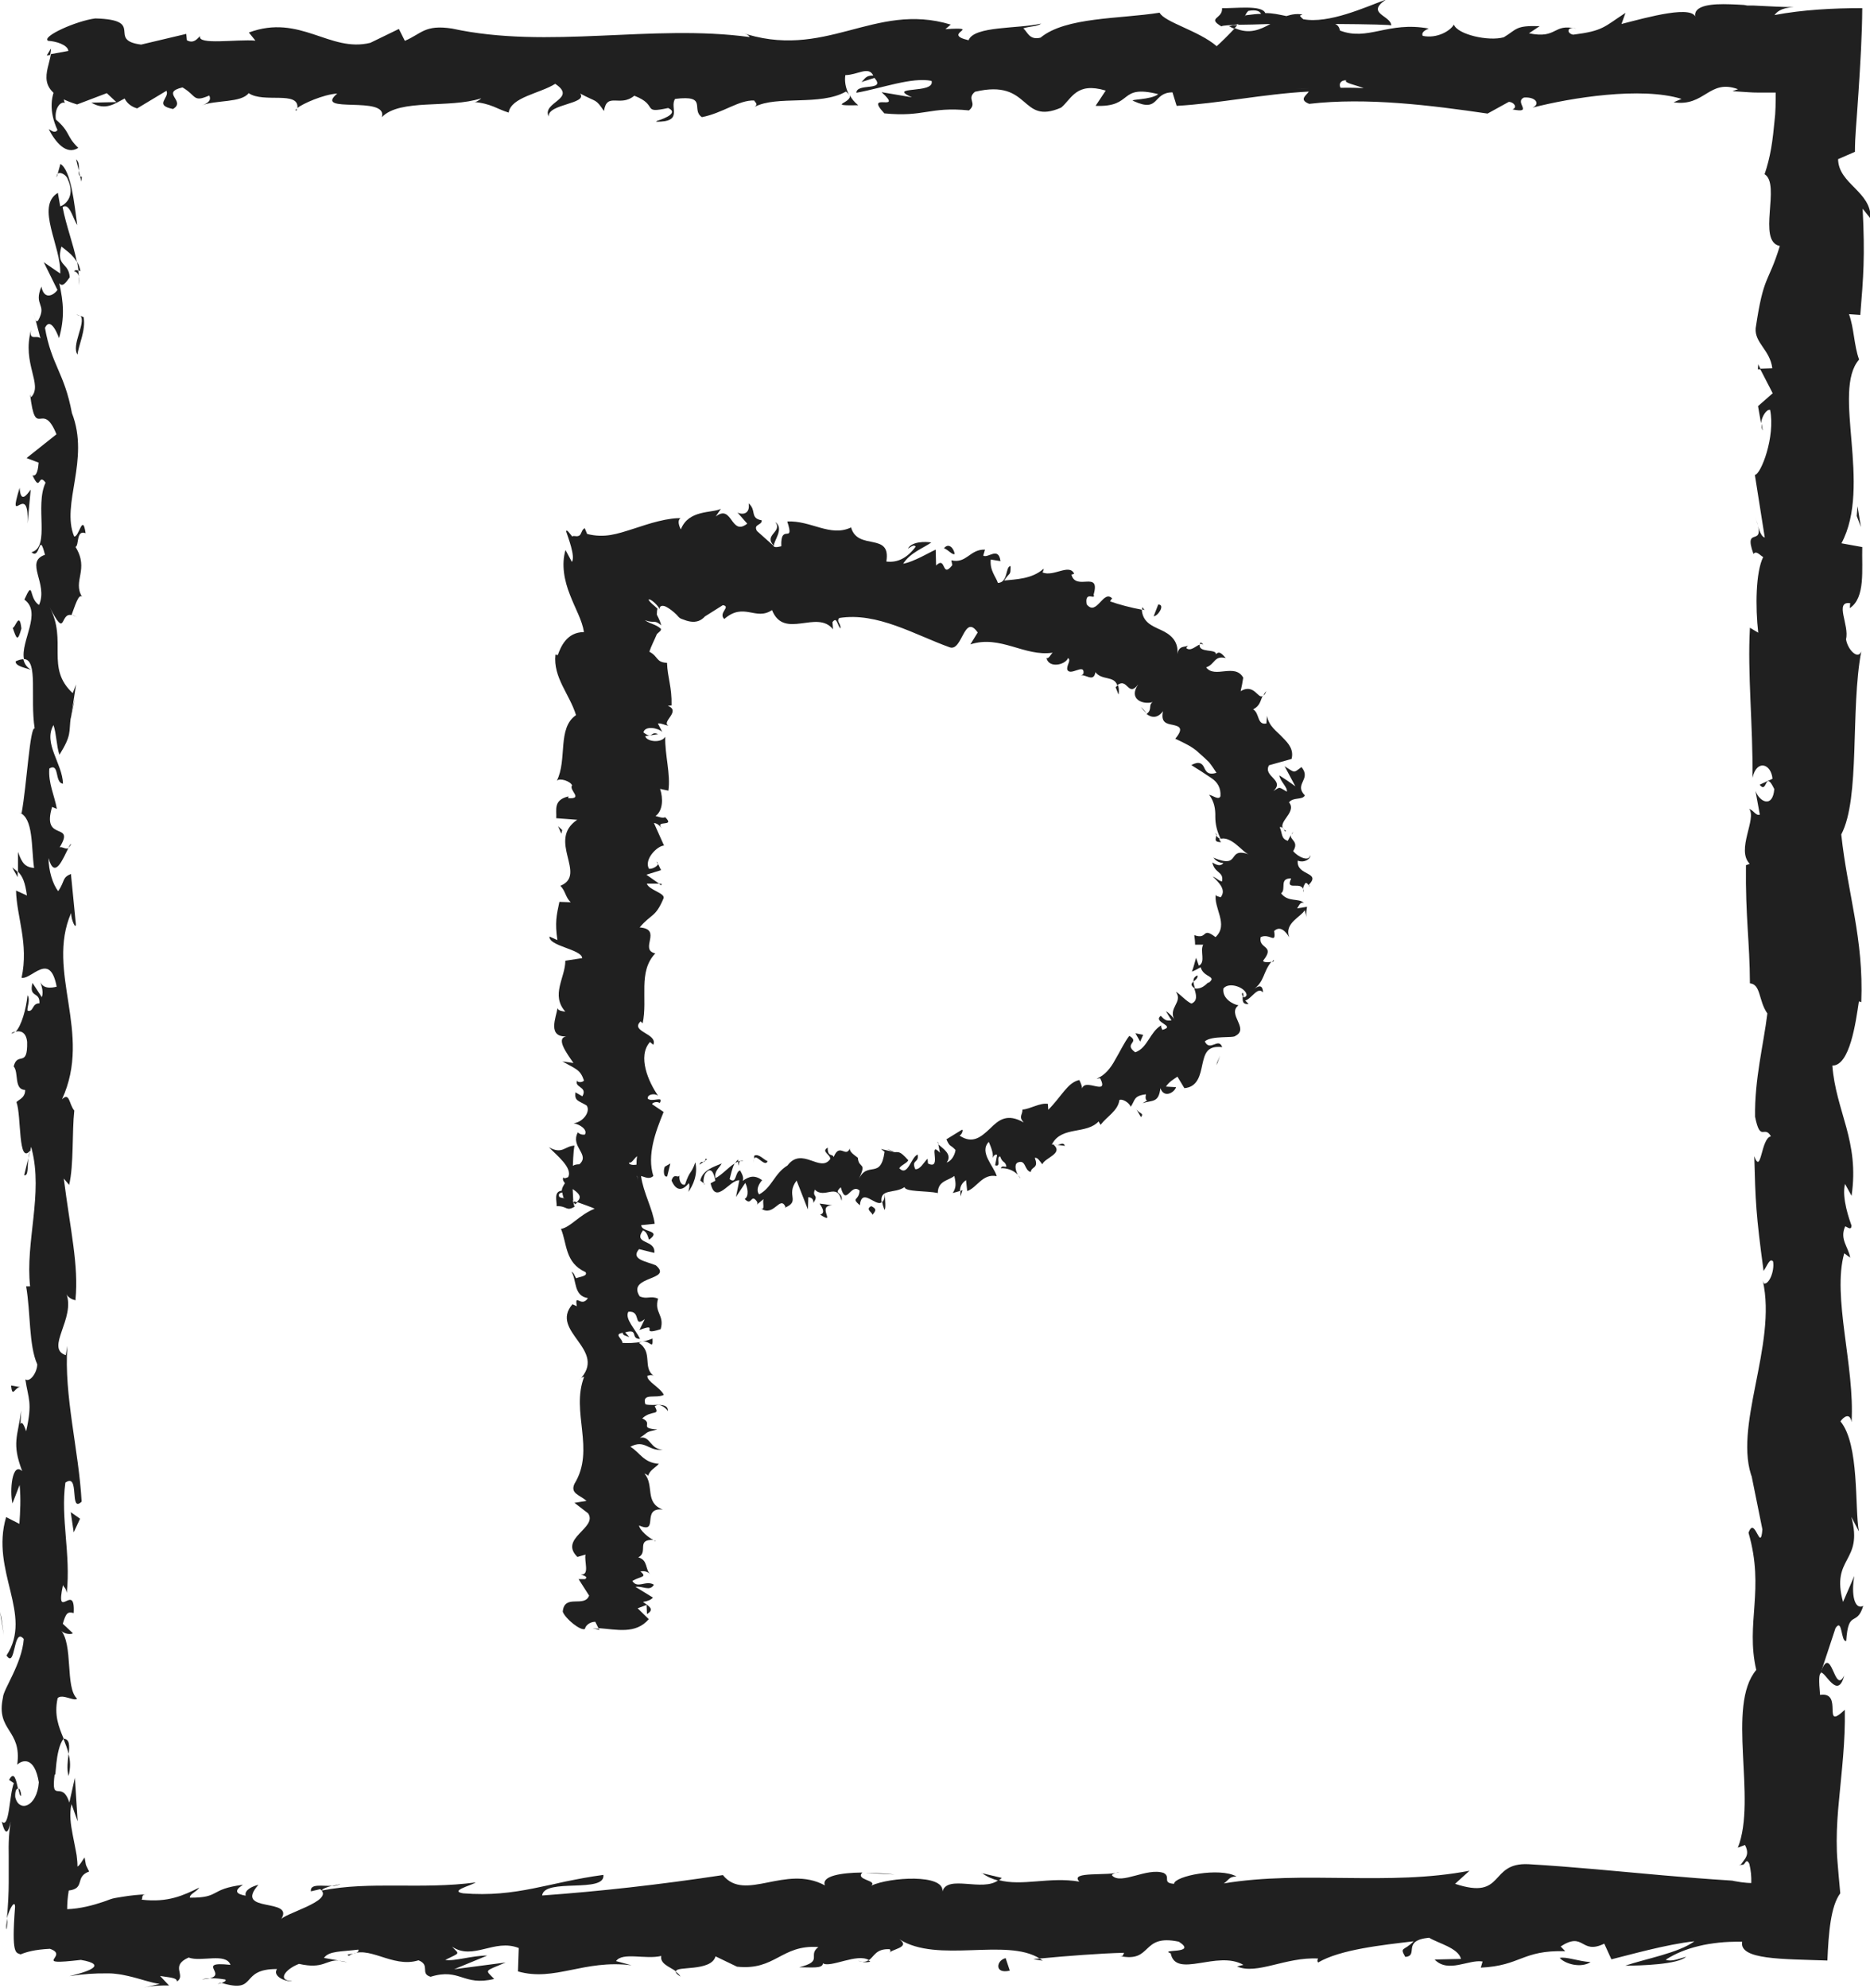 <?xml version="1.0" encoding="UTF-8"?>
<svg xmlns="http://www.w3.org/2000/svg" id="Calque_2" viewBox="0 0 94.37 100.29">
  <defs>
    <style>.cls-1{fill:#202020;}</style>
  </defs>
  <g id="picto_parking">
    <path class="cls-1" d="m33.55,58.86c-.08.17-.07.56.12.49l.16-.65c-.09.05-.2.11-.28.16Z"></path>
    <path class="cls-1" d="m34.74,60.13c.23-.32.49-.88.35-1.49-.22.63-.27.37-.52,1.12-.19.07-.32-.22-.28-.46-.07.17-.28-.15-.4.26.22.52.54.55.87.13.07.15,0,.32-.02.44Z"></path>
    <path class="cls-1" d="m53.36,57.76l-.15-.02s.1.03.15.02Z"></path>
    <path class="cls-1" d="m62.69,50.09c-.03.09,0,.16.06.19,0-.1,0-.19-.06-.19Z"></path>
    <path class="cls-1" d="m64.28,48.43s-.06.07-.09.11c.07-.02.12-.06.09-.11Z"></path>
    <path class="cls-1" d="m53.36,57.76l.38.05c-.07-.2-.22-.07-.38-.05Z"></path>
    <path class="cls-1" d="m37.26,58.5c-.06.03-.11.1-.16.18.05-.03.1-.06.15-.08,0-.04,0-.07,0-.1Z"></path>
    <path class="cls-1" d="m48.56,60.05l-.09.03c0,.08-.01.18,0,.28l.1-.31Z"></path>
    <path class="cls-1" d="m44.63,61.03c.09,0,.03-.55.02-.8,0,.24-.06.36-.13.41.02.11.05.23.11.39Z"></path>
    <path class="cls-1" d="m38.22,60.74l-.11.08s.08-.05.11-.08Z"></path>
    <path class="cls-1" d="m51.39,59.28c.04.08.07.14.1.18-.02-.07-.06-.12-.1-.18Z"></path>
    <path class="cls-1" d="m33.09,77.73s-.07,0-.1,0c.06.02.1.03.1,0Z"></path>
    <path class="cls-1" d="m30.25,82.23l-.03-.06c-.11,0-.21-.01-.31-.02l.34.08Z"></path>
    <path class="cls-1" d="m66.07,44.65s0,0-.01.02c.04.12.04.06.01-.02Z"></path>
    <path class="cls-1" d="m39.13,26.34c.38.51-.63.64-.07,1.2-.05-.22.54-.86.07-1.2Z"></path>
    <path class="cls-1" d="m37.36,58.58c.05,0,.1-.01.16-.01-.07-.02-.12-.01-.16.01Z"></path>
    <path class="cls-1" d="m39.06,27.54h0s.06.06.06.06c-.02-.02-.04-.04-.06-.06Z"></path>
    <path class="cls-1" d="m63.9,34.87c-.07.07-.11.15-.14.22.05-.03.09-.09.14-.22Z"></path>
    <path class="cls-1" d="m65.18,42.12c.03-.06.06-.11.08-.17-.05.07-.07.12-.08.17Z"></path>
    <path class="cls-1" d="m60.74,32.62c-.04-.09-.02-.18-.17-.2,0,.03-.01.05-.01.08.08-.03.15-.02.18.12Z"></path>
    <path class="cls-1" d="m57.64,30.62s0,.09,0,.13c.04,0,.08.02.12.03-.04-.06-.08-.1-.12-.15Z"></path>
    <path class="cls-1" d="m32.93,67.53c-.16.07-.33.12-.51.15.4-.05.54.45.51-.15Z"></path>
    <path class="cls-1" d="m37.27,58.82c.01-.14.04-.21.09-.25-.04,0-.07.02-.11.03,0,.08,0,.16.02.21Z"></path>
    <path class="cls-1" d="m57.86,35.99c-.08-.12-.18-.22-.28-.32.07.11.18.22.28.32Z"></path>
    <path class="cls-1" d="m33.13,43.47l.07.12s0-.09-.07-.12Z"></path>
    <path class="cls-1" d="m56.45,35.03c.03-.21.01-.35-.03-.46-.04.03-.07.05-.12.1l.14.36Z"></path>
    <path class="cls-1" d="m32.42,67.68h0s0,0,0,0Z"></path>
    <path class="cls-1" d="m33.71,71.21c.02-.51-.72-.25-1.14-.36-.2-.61.55-.27.93-.48-.19-.38-.87-.68-.83-.96.12-.02.17-.07.32,0-.58-.41-.02-1.19-.75-1.66.07-.03.13-.05.18-.06-.37.07-.75.08-1.01.06,0-.23-.46-.43.02-.51-.02.14.18.15.33.22l-.21-.24c.7-.21.24.33.75.33-.22-.47-.79-1.02-.59-1.37.68-.07.22.84.83.37l-.27.55c1.08-.41-.08.33,1.07-.04.21-.72-.34-.82-.13-1.54-.38-.17-.56.05-.93-.12-.67-1.04,1.72-.79.82-1.56-.45-.2-1.31-.29-.85-.82l.77.19c.08-.7-1.1-.41-.57-1.14.3.13.25.56.34.45.61-.47-.43-.34-.43-.71l.68-.07c-.1-.75-.58-1.58-.69-2.41.2.05.41.19.62,0-.33-1.05.11-2.23.52-3.23l-.58-.39c0-.09.27-.16.38-.06.23-.39-.37-.02-.6-.22-.04-.22.34-.29.52-.15-.49-.7-1.05-1.99-.41-2.71l.17.14c.24-.57-1.2-.66-.64-1.18l.1.1c.27-1.23-.25-2.6.64-3.53-.84-.19.39-1.22-.79-1.31.59-.7.8-.49,1.21-1.48.06-.26-.73-.4-.85-.73h.62s-.64-.45-.64-.45l.74-.23-.15-.31c-.04.12-.28.26-.46.24-.27-.48.44-1.17.76-1.17l-.51-1.14c.25.03.33.22.49.37-.62-.61.65-.1.08-.66-.14.07-.37-.04-.49-.06.38-.27.39-.9.23-1.37l.42.09c.12-.84-.18-1.78-.16-2.72-.2.34-.94.25-1.01-.03l.65-.1c-.4-.18-.25.29-.74-.09.08-.35.74-.23.95-.02l-.22-.43c.2-.02.3.08.54.11-.4-.18.66-.73-.04-1l.19-.02c.02-.95-.2-1.38-.23-2.15-.56-.02-.43-.32-.89-.56.09-.28.25-.58.38-.89.13-.13.23-.17.2-.27-.28-.24-.47-.21-.81-.43.51.18.47-.05.83.26-.04-.13-.06-.21-.13-.35-.01-.05-.12-.19-.09-.24,0-.06,0-.14.03-.25-.2-.2-.35-.28-.45-.45.05-.09.39.19.54.43l.02.05c-.02-.19.15-.21.32-.13.16.08.37.24.53.4l.11.12s.06.07.16.1c.15.06.3.11.44.13.28.04.54-.03.76-.3l-.05.05.92-.58c.43.08-.25.39.07.7,1-.87,1.58.11,2.41-.45.61,1.52,2.27-.05,3.08.97l-.03-.36c.24-.33.25.22.41.31,0-.28-.22-.33-.07-.52,1.92-.31,3.82.85,5.58,1.48.64.22.72-1.74,1.41-.75l-.37.6c1.52-.49,2.72.63,4.15.42-.12.12-.19.31-.31.27.12.53.95.35,1.09,0,.17.12-.08.35-.04.58.14.36.87-.33.82.18-.01.08-.13.11-.19.13.25-.14.7.39.79-.18.32.43.94.17,1.1.66.53-.41.54.64,1.06-.04-.52.75.25,1.04.73.89-.24.16,0,.38-.31.6.23.19.56.24.83-.14-.12.58.18.63.49.69.3.07.6.14.13.7.42.2.89.41,1.2.72.17.15.34.3.5.46.14.17.26.36.38.54-.43.13-.53-.07-.62-.26-.09-.2-.25-.35-.65-.13.36.22.66.42.99.64.33.21.51.51.48.93-.08.22-.41-.05-.57-.07.26.34.32.72.31,1.1,0,.38.08.73.27,1.12-.08,0-.17-.09-.23-.17.02.15-.16.33.25.34l-.1-.15c.61-.23,1.19.68,1.5.76-1.15-.38-.35.77-1.79.17.08.1.24.26.51.27-.11.14-.27.16-.56-.03.12.57.59.45.49.96-.19-.04-.25-.16-.47-.25.32.31.7.68.4,1.05-.11-.05-.27-.04-.24-.17-.14.7.67,1.54-.02,2.18-.71-.55-.37.15-1.07-.1.02.16.04.32.04.48h.41c-.18.32.14.88-.22,1.06l-.14-.4c-.07.23-.12.47-.21.7.16-.06.29-.14.44-.22.15.54.86.43.4.79,0-.13-.23.35-.72.28h0c.09.29.19.62-.14.76-.24-.08-.63-.53-.79-.59.38.52-.42.81-.06,1.43-.07-.17-.36-.42-.44-.45l.28.46c-.25.03-.33,0-.54-.23-.44.33.82.51.07.71,0-.07-.07-.1-.05-.23-.58.34-.68,1.14-1.31,1.36-.62-.45.27-.49-.3-.83-.26.34-.46.78-.71,1.2-.23.43-.53.8-.94.96l.18-.02c.47.95-.81-.07-.92.55.05-.12-.18-.57-.14-.46-.59.13-.88.82-1.56,1.5l-.02-.3c-.41-.06-.88.26-1.28.29,0,.29-.21.34.06.65-.83-.48-1.26-.13-1.69.3-.43.4-.87.82-1.55.36.12-.03.21-.32.12-.29l-.78.48c.19.43.19.24.46.54-.04.29-.23.57-.45.63.32-.4-.2-.72-.43-.92.06.13.05.3.1.43-.66-.68.15.92-.61.54l-.02-.24c-.2.18-.35.54-.62.53-.22-.5.2-.3.12-.74-.34.12-.49,1.14-.93.69.12-.18.34-.22.46-.4-.48-.54-.49-.38-.76-.42h.03s-.65-.15-.65-.15l.18.14c-.2,1.45-.86.41-1.32,1.41.46-.95.02-.51-.03-1.11-.18-.14-.44-.3-.4-.48-.21.52-.52-.31-.82.45-.04-.19-.31.02-.3-.48-.35.2.13.33.13.57-.5.73-1.42-.65-2.16.33-.68.42-.77,1.1-1.43,1.46-.24-.3.15-.72.15-.72-.38-.27-.65-.2-.98.04.06-.17-.01-.31-.13-.53-.27.06-.16.72-.53.44.06-.22.13-.57.25-.79-.31.19-.62.56-.96.74-.09-.34.2-.52.31-.74-.37.16-.96.32-1.08.86l.24.19c-.14.03-.07-.46.03-.56.32-.42.46.18.49.38l-.24.13c.26,1.14.97-.2,1.45-.15l-.17.84.47-.71c.11.21.21.67-.03.81.37.4.3-.31.62.13.04.07.02.11,0,.15l.33-.27c-.06.18.09.58-.13.47.66.45.96-.69,1.24-.08l-.05.05c.84-.35.04-.61.61-1.38l.57,1.46.02-.62c.09.01.27.04.26.29.29-.45-.08-.26.07-.67.49.5,1.13-.39,1.35.56.09-.48-.45-.3-.04-.68.27,1.02.5-.25.95.17-.04.55-.45.32.01.74.1-.93.79.08,1.1-.15-.11-.72.66-.42,1.16-.77.01.25,1.11.18,1.68.3v.12c-.06-.74.49-.72.83-.98.1.43.08.61-.08.86l.36-.1c.02-.25.1-.4.31-.55l.06.55c.48-.15.77-.9,1.49-.75-.13-.49-.91-1.21-.4-1.73.11.26.29.7.16.86.04-.05.12-.28.26-.2l-.1.52c.34.11.02-.41.25-.45.13.37.25.21.32.51-.04.06-.24-.08-.28.09.27-.02.64.09.85.33-.1-.2-.18-.5-.02-.61.45-.2.33.39.68.47.02-.29.42-.16.2-.71.14-.05.27.19.38.32.14-.34,1.09-.54.56-1h-.08s.02-.03.03-.05h0s0,0,0,0c.5-.88,1.71-.45,2.33-1.11l.1.17c.33-.43.88-.71.95-1.25.12-.08.49.11.57.34.24-.34.13-.55.77-.63-.1.51.29.16-.17.45.5-.17.81,0,.9-.76.18.52.7.23.79-.05l-.51-.03c.16-.24.37-.36.58-.5l.35.58c.69-.06.8-.69.91-1.21.12-.52.22-.95,1-.86-.19-.52-.62.26-.88-.29.36-.31,1.45-.15,1.55-.28.71-.37-.44-1.09.15-1.54-.25-.04-.83-.32-.76-.85.29-.36,1.14-.04,1.17.33-.04.12-.13.13-.2.08,0,.18-.03.41.3.37l-.17-.17c.33-.09.62-.73.9-.41-.02-.45-.27-.32-.51-.13.6-.42.49-.88.93-1.42-.16.05-.45.03-.41-.06.63-.79-.26-.56-.13-1.18.46-.22.79.4.68-.31.34-.31.63.1.76.32-.27-.72.61-1.03.78-1.37l.1.37c-.05-.22,0-.38.02-.54l-.5.08c.12-.17.15-.33.34-.28-.27-.25-.8-.02-1.15-.48.28-.2-.12-.77.51-.75-.35.73.64.01.62.7-.05-.14-.02-.3.1-.47.07-.02.12.05.15.11.69-.69-.62-.45-.54-1.24.35.14.69-.12.62-.27-.03.34-.6.1-.85-.21.31-.49-.17-.56-.12-.81l-.15.29c-.35-.11-.26-.35-.41-.69.28-.03.21.31.32.19-.64-.36.6-.9.15-1.44.22-.28.67-.1.8-.35-.57-.58.35-.8-.17-1.43-.42.31-.31.3-.85-.04l.54,1.01c-.27-.2-.54-.38-.81-.55.05.31.43.61.38.82-.45-.26-.32-.24-.68-.03.61-.56-.54-.73-.22-1.3l1.14-.32c.12-.47-.15-.78-.45-1.08-.28-.31-.7-.56-.79-1.1l-.03.39c-.48.1-.34-.53-.67-.71.35-.18.36-.43.48-.68-.23.18-.43-.65-1.11-.24.05-.22.1-.46.13-.68-.42-.75-1.44.06-1.87-.52.46-.16.39-.61.99-.47-.18-.19-.32-.39-.5-.19.04-.29-.88-.05-.82-.49-.19.07-.46.36-.67.18.02-.08.12-.16.12-.16-.12.15-.5-.03-.57.46.06-.69-.38-1.01-.84-1.22-.46-.21-.91-.39-.96-1.02-.54-.1-1.16-.26-1.6-.42.07-.1.08-.18.14-.11-.47-.58-.8.91-1.32.26-.12-.73.48-.18.35-.49.36-1.26-.89-.15-1.12-1.01l.14-.04c-.24-.54-1.04.17-1.6-.07,0,0,.06-.1.06-.19-.59.53-1.39.53-1.99.6.29-.46.32-.21.32-.73-.27.01-.11.83-.64.85-.1-.31-.42-.63-.36-1.18l.49.08c-.1-.76-.64-.12-.87-.28l.09-.3c-.77-.03-.92.72-1.7.54l.05.24c-.55.71-.3-.49-.82.02l-.02-.8c-.32.14-1.11.62-1.64.71.35-.55,1-.78,1.42-1.07-.29-.05-.99-.06-1.18.31.12-.06.29-.24.39-.1-.43.58-.92.82-1.48.75.25-1.51-1.44-.52-1.78-1.72-1.05.5-2.02-.36-3.22-.3.39,1.2-.35.03-.3,1.25-.27.07-.38.05-.4-.03l-.83-.74c-.2-.36.26-.27.24-.54-.61-.1-.25-.52-.66-.85.08.44-.21.62-.56.46l.49.56c-.84.66-.74-1.02-1.59-.36l.26-.39c-.44.23-1.63.03-2.02,1.04-.08-.14-.2-.47-.01-.56-.19-.03-.7.04-1.13.15-.42.1-.85.25-1.26.38-.82.26-1.44.48-2.33.26l-.12-.29c-.13.06-.15.2-.21.3-.03.05-.07.09-.15.1-.07.02-.23-.04-.27.02-.12-.13-.28-.4-.31-.26.09.28.48,1.27.29,1.54l-.32-.6c-.22.73-.06,1.55.22,2.25.27.71.62,1.29.71,1.89-.88,0-1.18.77-1.32,1.16l-.12-.02c-.12,1.16.71,1.98,1.04,3.05-.96.65-.43,2.25-.97,3.31.16-.16.69.03.77.23-.18.25.6.7-.2.65l.02-.09c-.79.18-.59.7-.62,1.1l1.06.08c-1.55,1.04.53,2.77-.85,3.33.26.26.25.57.52.83l-.57-.02c-.15.7-.23,1.05-.1,1.93l-.4-.18c-.04.49,1.63.64,1.65,1.09l-.85.13c0,.86-.75,1.72,0,2.57-.12-.02-.37-.04-.4-.18-.03.4-.59,1.55.57,1.42-.76,0-.08.88.24,1.35l-.56-.08c.71.4.9.41,1.09.96-.07.13-.45.11-.3-.06-.3.43.52.34.22.86l-.35-.2c-.05.44.14.41.56.66.22.28-.15.84-.65.9.31.06.71.31.57.57-.19.03-.31-.06-.36-.11-.39.74.64,1.11.08,1.61-.18,0-.28.04-.33.08.02-.59.06-1.06.1-1.02-.51,0-.61.47-1.31.08.38.39,1.22,1.05.97,1.51-.05.02-.1.04-.18.06l-.06-.05c-.05.11,0,.2.08.29-.09.15-.15.24-.16.38-.43.05-.24.54-.26.78.56-.01.47.3.94.01-.04.04-.07-.05-.09-.2-.02-.04-.02-.08-.06-.1l.05.02c-.01-.16-.02-.36-.03-.59.28.19.52.39.21.65.36.13.73.26.9.34-.79.32-1.22.94-1.7,1.02.31.73.19,1.71,1.24,2.18.13.21-.31.23-.47.31-.1-.12-.09-.26-.24-.33.27.41.09,1.22.83,1.33-.34.52-.68-.3-.56.41l-.22-.1c-1.2,1.39,1.86,2.3.33,3.84.09-.11.14-.16.26-.18-.69,1.77.58,3.66-.49,5.4-.22.49.25.55.61.86l-.61.1.69.53c.5.74-1.5,1.26-.54,2.2l.41-.12c-.08.33.23,1.06-.24,1,.07.04.42.11.21.24h-.32s.53.83.53.83c-.24.63-1.25-.11-1.33.81.12.35.91.99,1.12.87.02-.14.2-.35.52-.36l.16.32c.93.07,1.88.32,2.54-.45l-.56-.55.45-.17.02.46c.43-.25.05-.42-.2-.61.24-.04.41-.11.5-.22l-.88-.54c.37-.06.72.25.93-.11-.41-.25-.82.23-1.09-.19.43-.25.77-.17.41-.48.24-.04.39.03.5.15-.28-.27-.11-.72-.61-.86.53-.26-.13-.91.76-.88-.21-.09-.69-.48-.72-.73,1.05.47.07-.93,1.2-.8-.94-.35-.41-1.22-.93-1.82.07.03.23.1.18.15.08-.33.37-.43.55-.64-.78-.05-.96-.58-1.44-.86.76-.4.92.26,1.64.14-.64.01-.63-.72-1.16-.59.47-.31.23-.27.88-.42-.98-.07-.16-.29-.76-.56.49-.45.92-.11.63-.61.3-.23.65.21.65.21Zm-1.56-11.88s.01,0,.01,0c.01.1.02.19.03.25,0-.05-.02-.12-.04-.25Zm0-1c-.02.12-.03.27-.03.43-.19.03-.39,0-.38-.11.13.06.24-.18.41-.32Zm-3.92,2.06c-.08-.16.03-.21.15-.23,0,.07.03.16.06.28.02,0,.05.01.07.02-.11-.02-.21-.03-.28-.07Z"></path>
    <path class="cls-1" d="m28.97,60.69s.04.04.04.07c.05-.03.09-.06.13-.09-.06-.02-.12-.04-.18-.06v.09Z"></path>
    <path class="cls-1" d="m53.19,57.74h.03s-.05-.02-.07-.05c.02.02.03.04.05.05Z"></path>
    <polygon class="cls-1" points="33.39 44.59 33.25 44.59 33.37 44.67 33.39 44.59"></polygon>
    <path class="cls-1" d="m47.39,57.72s-.05-.09-.1-.12c.01.03.05.08.1.12Z"></path>
    <path class="cls-1" d="m45.12,58.1l-.36-.13c.16.08.27.12.36.13Z"></path>
    <path class="cls-1" d="m43.33,58.14c0,.1,0,.17,0,.24h0s0-.24,0-.24Z"></path>
    <path class="cls-1" d="m61.41,42.16s0-.04-.02-.06c-.1-.14-.06-.05.02.06Z"></path>
    <path class="cls-1" d="m60.31,49.88c-.04-.13-.08-.25-.08-.36-.11.1-.18.18.08.36Z"></path>
    <polygon class="cls-1" points="57.89 36.02 57.89 36.02 57.86 35.99 57.89 36.02"></polygon>
    <path class="cls-1" d="m60.44,49.21c-.17.06-.22.17-.21.31.1-.08.22-.16.21-.31Z"></path>
    <path class="cls-1" d="m35.68,58.48l-.08-.02s0,.07,0,.09l.09-.07Z"></path>
    <path class="cls-1" d="m35.59,58.55l-.09.07s.08,0,.09-.07Z"></path>
    <path class="cls-1" d="m35.3,58.76l.2-.14c-.07,0-.15-.02-.2.14Z"></path>
    <path class="cls-1" d="m38.03,58.68l.02-.21s-.02.11-.02.21Z"></path>
    <path class="cls-1" d="m38.74,58.58c-.17-.04-.45-.41-.68-.27v.16c.08-.31.54.46.68.11Z"></path>
    <path class="cls-1" d="m42,60.81l-.64-.09c.13.2.31.48.03.56.86.55-.22-.46.61-.47Z"></path>
    <path class="cls-1" d="m43.97,60.85c-.32.16.05.31.06.44.18-.23.22-.29-.06-.44Z"></path>
    <path class="cls-1" d="m57.32,55.92l.26.44c.18-.22-.11-.16-.26-.44Z"></path>
    <polygon class="cls-1" points="57.69 52.21 57.3 52.13 57.54 52.55 57.69 52.21"></polygon>
    <path class="cls-1" d="m61.42,53.6l-.03.14c.07-.16.13-.32.18-.49-.05.12-.09.24-.15.35Z"></path>
    <path class="cls-1" d="m58.45,30.5l-.23.59c.22,0,.6-.6.23-.59Z"></path>
    <path class="cls-1" d="m48.18,27.95c-.06-.33-.32-.57-.54-.29.22.08.41.35.54.29Z"></path>
    <polygon class="cls-1" points="28.37 41.88 28.16 41.68 28.33 42.06 28.37 41.88"></polygon>
    <path class="cls-1" d="m3.69,2.95c-.17-.19-.56-.08-.49.45l.66.38-.18-.82Z"></path>
    <path class="cls-1" d="m2.46,6.52c.32.62.88,1.34,1.49.94-.64-.62-.37-.77-1.13-1.43-.08-.53.21-.93.46-.84-.17-.19.15-.83-.27-1.11-.51.69-.53,1.57-.11,2.48-.15.2-.32,0-.44-.04Z"></path>
    <path class="cls-1" d="m1.43,58.43l.08-.33c-.04.09-.07.21-.08.33Z"></path>
    <path class="cls-1" d="m1.07,90.59c-.02-.24-.08-.35-.14-.36.04.23.08.41.14.36Z"></path>
    <path class="cls-1" d="m.34,97.34c.02-.2.03-.37.04-.55-.06.23-.09.46-.04.55Z"></path>
    <path class="cls-1" d="m1.43,58.43l-.21.86c.22.06.16-.44.21-.86Z"></path>
    <path class="cls-1" d="m4.06,13.68c-.03-.18-.09-.33-.17-.47.03.15.05.29.07.44.04,0,.07.01.1.03Z"></path>
    <path class="cls-1" d="m.89,44.25v-.26c-.08-.08-.17-.15-.27-.22l.27.48Z"></path>
    <path class="cls-1" d="m.79,33.37c-.02.25.54.33.78.43-.23-.14-.34-.32-.39-.54-.11,0-.23.03-.4.11Z"></path>
    <path class="cls-1" d="m1.78,16.11l-.08-.31c.02.08.05.21.08.31Z"></path>
    <path class="cls-1" d="m.77,52.04c-.08.02-.16.06-.2.1.07,0,.14-.04.2-.1Z"></path>
    <path class="cls-1" d="m14.97,5.58s0-.07,0-.1c-.06.06-.08.1,0,.1Z"></path>
    <path class="cls-1" d="m2.36,2.8l.17-.03c.02-.11.04-.21.04-.32l-.21.35Z"></path>
    <path class="cls-1" d="m11.18,100.05s-.03,0-.04-.01c-.26.06-.11.05.04.01Z"></path>
    <path class="cls-1" d="m93.07,84.53c-.51,1.04-.63-1.71-1.2-.14.22-.14.86,1.44,1.2.14Z"></path>
    <path class="cls-1" d="m3.99,13.96c0,.15.01.3,0,.45.02-.2.02-.34,0-.45Z"></path>
    <path class="cls-1" d="m91.87,84.39h0s-.05.16-.05.16c.02-.07.04-.1.06-.16Z"></path>
    <path class="cls-1" d="m34.34,99.72c-.05-.1-.14-.17-.24-.25,0,.06.06.13.24.25Z"></path>
    <path class="cls-1" d="m17.09,98.92l.43.08c-.17-.05-.31-.07-.43-.08Z"></path>
    <path class="cls-1" d="m43.29,98.92c.23.04.31.12.63.05-.03-.03-.06-.05-.1-.07-.11.08-.27.11-.53.02Z"></path>
    <path class="cls-1" d="m52.62,98.92s-.11-.08-.17-.11c-.09,0-.2.02-.3.03l.47.08Z"></path>
    <path class="cls-1" d="m43.31,5.31c-.2-.16-.33-.33-.43-.51.14.4-1.23.54.43.51Z"></path>
    <path class="cls-1" d="m3.74,13.68c.14.05.21.13.24.28-.01-.11-.02-.21-.03-.31-.08-.03-.16-.03-.21.03Z"></path>
    <path class="cls-1" d="m43.67,94.49l1.48.08c-.41-.05-.95-.08-1.48-.08Z"></path>
    <path class="cls-1" d="m88.96,21.72l-.06-.34c-.01.13,0,.25.06.34Z"></path>
    <path class="cls-1" d="m49.55,94.49c.26.2.54.31.83.39.06-.04.13-.08.17-.14l-1.01-.24Z"></path>
    <path class="cls-1" d="m42.87,4.8h0s0,0,0,0Z"></path>
    <path class="cls-1" d="m33.11,6.14c1.41.02.66-.72.96-1.15,1.68-.21.78.54,1.35.92,1.05-.2,1.86-.87,2.64-.84.06.12.21.17.03.32,1.11-.59,3.3-.03,4.6-.77.1.07.14.13.17.18-.21-.37-.24-.75-.2-1.01.63-.01,1.17-.47,1.41.02-.39-.01-.42.18-.6.33l.66-.21c.6.69-.91.24-.91.75,1.29-.23,2.8-.8,3.79-.6.21.68-2.32.23-.99.83l-1.53-.26c1.17,1.07-.93-.07.14,1.07,2.02.2,2.26-.35,4.27-.15.45-.38-.15-.56.3-.94,2.86-.68,2.25,1.71,4.35.8.54-.45.76-1.31,2.25-.86l-.51.77c1.95.08,1.11-1.1,3.16-.59-.36.3-1.53.25-1.24.35,1.33.61.94-.44,1.96-.44l.21.68c2.08-.11,4.37-.6,6.67-.72-.13.2-.52.41.02.62,2.9-.34,6.2.08,9,.49l1.07-.59c.25,0,.46.27.19.38,1.09.22.06-.37.58-.6.62-.04.82.34.43.51,1.93-.5,5.49-1.07,7.52-.44l-.4.17c1.58.24,1.78-1.2,3.25-.66l-.28.1c.8.05.95.07,1.27.07.3,0,.61,0,.91,0,0,.49,0,1-.06,1.45-.02.23-.05.45-.07.67-.03.24-.06.48-.1.7-.08.46-.19.89-.33,1.3.84.5-.4,3.39.77,3.62-.6,1.95-.81,1.39-1.22,4.15-.06.74.73,1.1.84,2.02l-.62.02.64,1.24-.74.65.15.86c.04-.34.28-.72.46-.67.27,1.34-.46,3.25-.77,3.28l.5,3.16c-.25-.07-.33-.6-.48-1.02.62,1.69-.65.3-.09,1.85.14-.21.37.11.49.15-.38.77-.4,2.52-.25,3.82l-.42-.25c-.13,2.34.16,4.94.13,7.57.21-.94.94-.72,1.01.05l-.65.3c.4.5.25-.8.74.22-.08.98-.75.65-.95.09l.22,1.2c-.2.07-.3-.21-.54-.29.4.49-.67,2.06.03,2.77l-.19.07c-.03,2.63.19,3.82.2,5.96.56.05.43.88.88,1.52-.19,1.57-.65,3.31-.62,5.21.27,1.33.47.39.8.99-.51.09-.48,1.99-.84,1,.06,2.28.08,2.91.47,5.79.21-.31.31-.66.48-.48.08.52-.22,1.19-.47,1.11l-.05-.14c.74,3.24-1.55,7.44-.51,10.02l-.05-.14.54,2.67c-.1,1.23-.38-.74-.7.17.83,2.88-.16,4.54.39,6.92-1.53,1.82.05,6.51-.93,8.97l.36-.14c.17.32.12.51.01.69-.06.08-.12.17-.18.25-.06.08-.11.04-.13.06.14,0,.22.03.29-.08.07-.11.13-.17.23.03.08.32.11.65.1.97-.17,0-.34-.02-.51-.04l-.24-.04-.12-.02s-.03-.02-.22-.03c-1.12-.07-2.26-.16-3.39-.26-2.26-.2-4.53-.43-6.76-.56-2.03-.1-1.15,1.84-3.71.99l.73-.66c-4.1.79-8.38-.03-12.4.64.24-.15.25-.35.64-.35-.85-.48-3.14-.02-3.15.37-.63-.04-.14-.35-.53-.55-.85-.28-2.13.61-2.59.14-.08-.08.24-.16.39-.19-.55.23-2.58-.06-2.05.49-1.51-.26-2.88.25-4.08-.08-.78.62-2.58-.3-2.83.58.11-.9-2.64-.73-3.59-.3.32-.27-.83-.28-.45-.66-1.09.01-2.08.18-1.89.65-2-1.08-4.03.87-5.15-.52-3.23.49-6.22.82-9.12,1.03.1-.9,3.21-.09,3.09-1.04-2.76.37-4.35,1.15-7.08.93-.71-.12.4-.39.64-.55-2.75.37-5.32-.08-7.77.41,0-.08.27-.18.52-.24-.48.03-1.12-.13-1.07.28l.47-.11c.77.6-1.92,1.24-2,1.56.82-1.18-2.42-.3-1.12-1.78-.32.08-.72.27-.64.55-.47-.08-.62-.24-.14-.55-1.73.22-1.11.66-2.68.65,0-.2.32-.28.48-.51-.79.39-1.59.77-2.91.61.08-.12-.07-.28.32-.27-.46.01-.9.06-1.32.13-.19.03-.46.07-.58.12l-.36.13c-.5.17-1.17.35-1.82.37,0-.27.02-.59.08-.94.86-.11.28-.69,1.03-.96-.04-.07-.07-.14-.11-.22-.02-.05-.04-.06-.06-.15l-.06-.34c-.12.16-.24.4-.36.46,0-.05,0-.21-.02-.36-.01-.14-.03-.28-.06-.42-.05-.28-.11-.55-.16-.82-.1-.53-.18-1.04-.06-1.55l.31.87-.14-2.2-.28,1.25c-.38-1.19-.94.13-.74-1.44.08.32,0-1.18.45-1.79h0c-.24-.58-.49-1.18-.3-2.04.24-.23.83.18.98.03-.62-.57-.17-2.75-.84-3.48.16.24.55.25.63.18l-.51-.48c.16-.54.24-.62.55-.54.09-1.64-.95.52-.54-1.42.04.15.12.08.19.4.21-1.95-.32-3.77-.07-5.56.75-.53.18,1.57.82.96-.14-2.59-.9-5.35-.72-7.86l-.08.47c-1.06-.35.52-1.86.02-3.13.08.31.59.41.47.32.17-1.71-.26-3.5-.59-6.1l.27.32c.24-1.01.14-2.66.26-3.75-.27-.32-.23-.95-.62-.57,1.55-3.36-.83-6.42.46-9.4,0,.36.24.85.24.57l-.25-2.54c-.46.2-.28.33-.64.87-.27-.32-.49-1.04-.49-1.67.31,1.14.74,0,1-.5-.14.08-.3-.09-.44-.04.82-1.33-.93-.22-.38-2.04l.24.1c-.12-.68-.44-1.3-.38-2.04.53-.3.25.72.69.77-.03-1.03-1.01-2.03-.48-2.96.15.44.15,1.06.3,1.5.63-1.01.47-1.13.57-1.88v.07s.27-1.74.27-1.74l-.17.44c-1.39-1.29-.25-2.62-1.17-4.35.86,1.68.5.28,1.11.41.17-.44.36-1.11.53-.92-.49-.82.38-1.37-.33-2.52.19-.05.02-.88.51-.69-.15-1.06-.34.25-.58.16-.67-1.64.81-3.86-.11-6.22-.38-2.04-1.03-2.41-1.36-4.3.31-.64.71.52.71.52.29-1.03.23-1.8.01-2.77.17.2.31,0,.53-.3-.05-.78-.71-.52-.42-1.55.22.18.57.4.78.78-.18-.92-.54-1.82-.72-2.77.34-.25.52.57.74.91-.15-1.07-.31-2.76-.85-3.09l-.19.68c-.03-.39.46-.2.56.09.42.91-.19,1.32-.38,1.37l-.12-.68c-1.14.69.18,2.71.12,4.07l-.83-.57.69,1.4c-.22.3-.68.5-.81-.17-.41.98.3.86-.16,1.7-.07.09-.11.05-.14-.04l.25.95c-.17-.19-.59.16-.47-.43-.48,1.71.62,2.76,0,3.4l-.05-.14c.28,2.37.61.23,1.33,2.01l-1.51,1.2.61.23c-.02.24-.07.73-.31.64.42.91.27-.16.66.37-.56,1.18.26,3.25-.71,3.51.46.42.36-1.13.68.13-1.05.36.18,1.45-.3,2.53-.54-.33-.25-1.35-.74-.27.91.65-.2,2.1-.02,3,.73.04.3,1.97.54,3.5-.24-.1-.4,2.87-.66,4.28l-.12-.04c.73.27.6,1.74.75,2.8-.44-.04-.61-.23-.81-.81v1c.24.24.36.55.45,1.2l-.55-.25c.03,1.33.65,2.68.28,4.4.51.1,1.43-1.36,1.77.45-.28.07-.75.13-.86-.34.04.16.23.55.11.87l-.47-.72c-.2.78.39.41.35,1.03-.39-.01-.28.46-.6.37-.04-.16.16-.54,0-.78-.07.7-.31,1.55-.6,1.84.22-.06.53,0,.58.52.03,1.33-.48.46-.68,1.23.27.32,0,1.17.58,1.19,0,.39-.28.46-.44.61.26.69.07,3.22.7,2.44l.04-.18s.02.07.03.11h0s0,0,0,0c.59,2.26-.33,4.69-.08,6.93h-.2c.23,1.33.13,2.97.56,3.93,0,.4-.36.93-.6.76.15,1.02.37,1.14.04,2.62-.34-1.03-.31.35-.25-1.05-.17,1.33-.49,1.63.05,3.06-.51-.49-.64,1-.49,1.63l.36-.93c.07.71.03,1.33-.01,1.96l-.67-.34c-.81,2.72,1.38,4.91.02,6.98.47.72.33-1.48.87-.83-.09,1.25-1.04,2.55-1.05,2.95-.37,1.71.97,1.6.72,3.39.24-.23.87-.45,1.09.89-.09,1.25-1,1.54-1.19.75-.02-.3.06-.45.14-.43-.09-.4-.19-.94-.45-.44l.24.16c-.24.62-.22,2.34-.61,1.94.23.95.39.4.51-.3-.17.8-.17,1.43-.16,2.06,0,.42,0,.85,0,1.3,0,.54-.03,1.13-.09,1.82.13-.5.41-.96.41-.57-.19,2.46.05,2.29.28,2.39.3-.12.69-.24,1.48-.28,1.04.36-1.04.86,1.56.56.71.12.8.28.57.43-.22.15-.77.3-1.15.39.7-.11,1.31-.15,1.9-.14.17,0,.24,0,.33.01l.25.03c.17.02.33.06.48.09.62.14,1.17.35,1.6.4l-.79.19c.47-.11.86-.11,1.26-.11l-.45-.48c.47.08.86.08.85.28.48-.31-.37-.79.59-1.21.62.24,1.89-.26,2.11.37-1.95-.21.22.63-1.44.73.32-.08.71-.07,1.18.01.07.07-.07.13-.19.17,1.87.56.86-.71,2.8-.7-.25.36.45.67.77.6-.78,0-.37-.59.34-.86,1.24.28,1.35-.21,2-.17l-.74-.13c.25-.36.87-.31,1.74-.42.07.28-.79.19-.48.31.96-.62,2.17.65,3.51.23.62.24.06.67.61.83,1.5-.46,1.63.49,3.21.11-.46-.48-.53-.36.58-.83l-2.6.34,1.67-.69c-.78,0-1.65.3-2.12.22.79-.39.71-.27.34-.67,1.07.72,2.13-.42,3.37.07l-.04,1.18c1.86.53,3.31-.61,5.73-.31l-.78-.21c.32-.47,1.49-.07,2.28-.26-.07.4.42.54.75.78-.04-.29,1.77.03,1.99-.76l1.08.52c1.95.21,2.23-1.12,4.11-.99-.57.43.29.71-.97,1.02.63,0,1.19.08,1.2-.2.37.25,1.74-.53,2.32-.16.26-.17.35-.59,1.05-.55.08.08,0,.2,0,.2,0-.2,1.1-.27.49-.7,1.93,1.23,5.4-.09,7.08.97,1.37-.13,3.02-.26,4.26-.29-.08.12,0,.2-.24.16,1.71.37,1.05-1.13,3-.72,1,.64-1.04.35-.41.59.27,1.3,2.35-.18,3.67.58l-.32.08c1,.44,2.45-.49,4.09-.4,0,0-.08.11,0,.2,1.12-.66,3.24-.88,4.82-1.07-.49.51-.72.27-.42.79.71-.07-.21-.83,1.2-.97.46.28,1.48.52,1.61,1.07l-1.33.03c.68.71,1.72-.02,2.42.1l-.09.31c2.04-.1,2.07-.89,4.26-.83l-.23-.24c1.2-.78,1,.44,2.2-.14l.36.79c.79-.19,2.77-.76,4.19-.91-.8.59-2.46.88-3.49,1.23.78,0,2.66-.06,3.07-.45-.32.08-.71.27-1.03.15.48-.31,1.04-.54,1.67-.69.32-.08.65-.13,1-.17.36-.04.69-.05,1.19-.05-.17.92,2.04.87,4.3.95.06-1.41.17-2.75.65-3.39l-.08-.88-.06-.72c-.03-.35-.04-.69-.04-1.04,0-.69.05-1.39.12-2.1.13-1.43.32-2.91.29-4.52-1.2,1.13-.03-.94-1.25-.75-.07-.75-.05-1.04.03-1.1l.75-2.27c.36-.54.26.71.54.65.11-1.64.52-.68.86-1.77-.44.22-.62-.58-.45-1.51l-.57,1.31c-.63-2.3,1.04-1.97.42-4.29l.38.73c-.22-1.19.04-4.38-.93-5.55.14-.21.48-.48.56.04.17-2.83-.99-6.32-.37-8.52l.3.22c-.08-.53-.55-.93-.25-1.58.12.04.3.22.32-.03-.1-.28-.51-1.41-.33-2.11l.33.6c.41-2.76-.79-4.25-.97-6.57.88.01,1.18-2.16,1.34-3.24l.12.04c.13-3.22-.69-5.47-1.01-8.46.97-1.84.45-6.27,1.01-9.24-.16.45-.69-.08-.77-.61.18-.7-.6-1.93.21-1.82l-.02.25c.8-.52.6-1.96.63-3.08l-1.05-.19c1.56-2.92-.5-7.68.89-9.27-.26-.71-.25-1.58-.51-2.29l.57.04c.16-1.96.24-2.94.12-5.36l.4.5c.05-1.37-1.62-1.74-1.64-3l.85-.37c0-.39.02-.78.05-1.18l.06-.82.07-1.02c.09-1.38.18-2.83.19-4.23-1.45,0-3.01.08-4.43.35.1-.12.28-.37.99-.4-.5,0-1.23-.04-2.05-.08h-.31s-.17-.03-.17-.03l-.35-.02c-.24-.01-.47-.02-.69-.02-.89,0-1.6.16-1.39.74-.03-.76-2.46-.07-3.75.26l.2-.56c-1.09.71-1.12.91-2.64,1.1-.36-.07-.31-.45.16-.3-1.2-.29-.93.53-2.39.23l.54-.36c-1.23-.04-1.13.15-1.81.56-.77.22-2.34-.14-2.52-.64-.17.31-.84.72-1.57.57-.1-.19.17-.31.3-.37-2.06-.38-3.06.65-4.48.1-.03-.18-.12-.28-.24-.33,1.64.01,2.96.04,2.83.08,0-.51-1.32-.6-.27-1.31-1.06.39-2.88,1.23-4.17.99-.06-.05-.12-.1-.17-.18l.13-.06c-.3-.05-.56,0-.81.08-.41-.08-.67-.15-1.07-.15-.15-.42-1.52-.23-2.18-.25.05.56-.81.47,0,.94-.1-.04.12-.07.56-.09.1-.02.22-.02.28-.06-.01.01-.03.03-.04.05.43,0,1-.02,1.64-.04-.52.29-1.07.53-1.79.21-.34.36-.71.73-.92.91-.9-.78-2.64-1.21-2.88-1.69-2.01.32-4.74.21-6.01,1.26-.57.14-.66-.3-.87-.47.33-.11.72-.09.9-.24-1.14.27-3.39.11-3.66.84-1.44-.33.81-.68-1.17-.56l.27-.23c-3.9-1.18-6.34,1.88-10.66.37.3.09.45.14.51.26-4.93-.67-10.16.63-15.02-.43-1.38-.21-1.53.26-2.38.62l-.3-.6-1.44.7c-2.05.51-3.54-1.48-6.13-.52l.33.41c-.93-.08-2.95.24-2.79-.23-.1.07-.3.42-.67.21l-.03-.32-2.28.54c-1.77-.23.28-1.25-2.31-1.32-.96.12-2.74.92-2.38,1.13.39.02.99.2,1.02.51l-.88.16c-.16.93-.83,1.88,1.32,2.54l1.5-.57.48.45-1.26.03c.72.42,1.17.05,1.68-.21.12.24.33.41.63.5l1.48-.89c.18.36-.66.72.33.92.69-.41-.66-.82.48-1.09.72.42.51.77,1.35.41.12.24-.06.39-.39.5.75-.29,1.99-.12,2.38-.62.75.52,2.54-.14,2.46.75.24-.21,1.32-.69,2.01-.73-1.26,1.06,2.58.06,2.25,1.19.93-.95,3.37-.42,5.02-.95-.09.08-.27.23-.42.18.93.08,1.2.36,1.8.54.12-.78,1.57-.96,2.35-1.45,1.14.76-.69.92-.33,1.65-.06-.64,1.98-.63,1.59-1.16.87.47.75.23,1.2.88.15-.98.81-.17,1.53-.77,1.26.48.32.92,1.71.62.66.3-.57.65-.57.65Zm32.97-1.69h0c-.28.02-.53.04-.68.04.14,0,.34-.02.68-.04Zm2.77,0c-.34-.02-.76-.03-1.2-.02-.1-.19,0-.39.29-.38-.15.13.5.24.91.41Zm-5.86-3.9c.44-.08.59.03.65.15-.21,0-.45.03-.77.07-.01.02-.04.04-.05.07.04-.11.09-.21.17-.28Z"></path>
    <path class="cls-1" d="m62.2,1.28c-.06.01-.1.04-.18.04.09.05.17.09.26.13.05-.06.11-.12.16-.18-.08,0-.16,0-.24,0Z"></path>
    <path class="cls-1" d="m1.52,58.04v.06s.03-.09.07-.12c-.03.04-.04.04-.07.06Z"></path>
    <polygon class="cls-1" points="88.71 18.63 88.85 18.63 88.73 18.38 88.71 18.63"></polygon>
    <path class="cls-1" d="m3.45,42.78s.1-.09.14-.2c-.04,0-.09.1-.14.2Z"></path>
    <path class="cls-1" d="m3.58,36.19l.2-.93c-.11.4-.17.7-.2.93Z"></path>
    <path class="cls-1" d="m3.86,31.12c-.1-.06-.17-.08-.24-.1h0s.25.1.25.1Z"></path>
    <path class="cls-1" d="m16.74,95.16c.07,0,.14-.01.2-.03.46-.11.15-.07-.2.03Z"></path>
    <path class="cls-1" d="m3.2,87.72c.1.25.2.51.27.77.04-.43.05-.76-.27-.77Z"></path>
    <path class="cls-1" d="m43.51,94.48s0,0,0,0h.17-.16Z"></path>
    <path class="cls-1" d="m3.46,89.6c.11-.43.09-.78,0-1.11-.04.35-.1.76,0,1.11Z"></path>
    <path class="cls-1" d="m4.11,9.16l.02-.24s-.07-.01-.09-.03l.07.27Z"></path>
    <path class="cls-1" d="m4.04,8.88l-.07-.27c0,.12,0,.23.07.27Z"></path>
    <path class="cls-1" d="m3.84,8.04l.14.57c0-.2.02-.44-.14-.57Z"></path>
    <path class="cls-1" d="m3.85,15.87l.2.08s-.11-.07-.2-.08Z"></path>
    <path class="cls-1" d="m3.91,17.9c.05-.49.43-1.22.31-1.9l-.16-.06c.3.32-.49,1.5-.14,1.96Z"></path>
    <path class="cls-1" d="m1.39,26.41l.16-1.71c-.22.3-.51.69-.56-.09-.65,2.15.49-.44.4,1.79Z"></path>
    <path class="cls-1" d="m1.08,31.71c-.1-.92-.32.01-.44-.04.2.58.25.72.44.04Z"></path>
    <path class="cls-1" d="m1.07,69.99l-.51-.09c.07.71.2,0,.51.09Z"></path>
    <polygon class="cls-1" points="3.72 77.31 4.04 76.62 3.57 76.29 3.72 77.31"></polygon>
    <polygon class="cls-1" points=".07 81.63 0 81.32 .19 82.5 .07 81.63"></polygon>
    <path class="cls-1" d="m50.96,99.42l-.21-.63c-.48.11-.58.82.21.63Z"></path>
    <path class="cls-1" d="m78.71,98.78c.3.32,1.08.52,1.56.21-.62-.04-1.25-.29-1.56-.21Z"></path>
    <polygon class="cls-1" points="93.7 26.03 93.91 26.59 93.74 25.54 93.7 26.03"></polygon>
  </g>
</svg>
